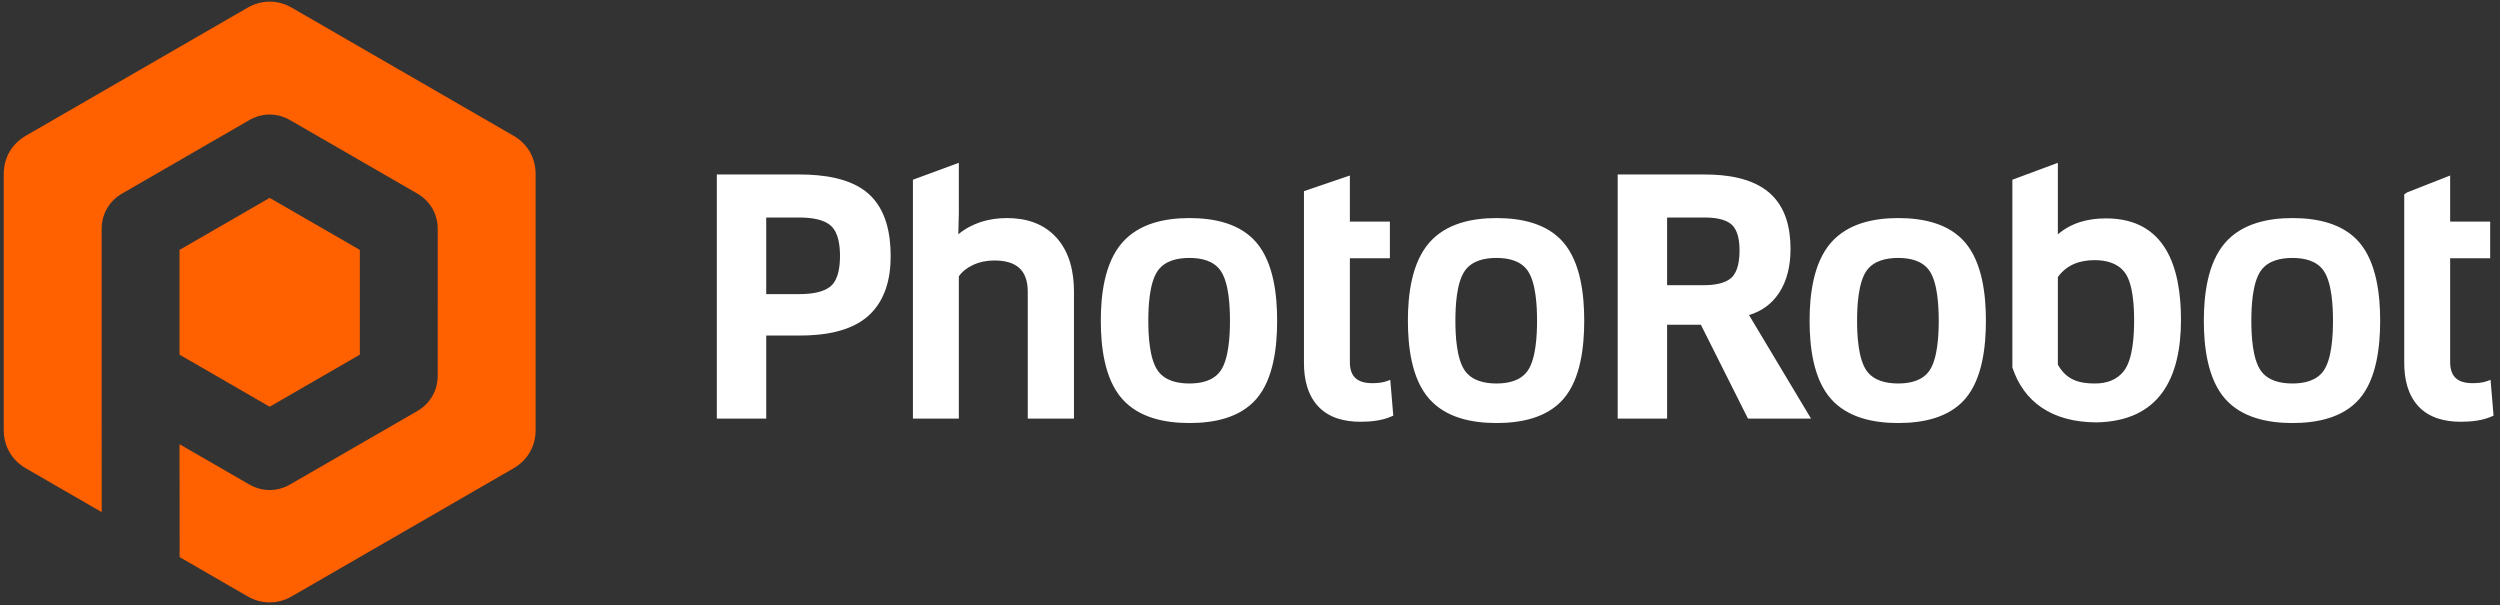 <?xml version="1.0" encoding="UTF-8" standalone="no"?>
<svg width="318px" height="77px" viewBox="0 0 318 77" version="1.1" xmlns="http://www.w3.org/2000/svg" xmlns:xlink="http://www.w3.org/1999/xlink" xmlns:sketch="http://www.bohemiancoding.com/sketch/ns">
    <rect x="0" y="0" width="318" height="77" fill="#333333" stroke="none"/>
    <!-- Generator: Sketch 3.5.2 (25235) - http://www.bohemiancoding.com/sketch -->
    <title>Slice 1</title>
    <desc>Created with Sketch.</desc>
    <defs></defs>
    <g id="Page-1" stroke="none" stroke-width="1" fill="none" fill-rule="evenodd" sketch:type="MSPage">
        <g id="Group" sketch:type="MSLayerGroup">
            <path d="M97.464,42.682 L97.464,53.243 L91.18,53.243 L91.18,22.195 L101.695,22.195 C104.642,22.195 108.25,22.625 110.528,24.694 C112.72,26.684 113.293,29.747 113.293,32.58 C113.293,35.383 112.634,38.191 110.488,40.142 C108.199,42.225 104.663,42.682 101.695,42.682 L97.464,42.682 L97.464,42.682 L97.464,42.682 Z M121.963,35.154 L121.963,53.243 L116.124,53.243 L116.124,22.861 L121.963,20.708 L121.963,27.166 L121.897,29.799 C123.663,28.359 125.771,27.739 128.086,27.739 C130.492,27.739 132.728,28.404 134.375,30.221 C136.083,32.106 136.609,34.635 136.609,37.112 L136.609,53.243 L130.731,53.243 L130.731,37.112 C130.731,34.29 129.205,33.133 126.468,33.133 C125.514,33.132 124.589,33.314 123.726,33.725 C123.03,34.057 122.399,34.514 121.963,35.154 L121.963,35.154 L121.963,35.154 Z M162.452,40.794 C162.452,44.035 162.026,48.175 159.818,50.734 C157.713,53.174 154.376,53.809 151.299,53.809 C148.19,53.809 144.861,53.156 142.72,50.716 C140.474,48.155 140.024,44.06 140.024,40.794 C140.024,37.506 140.49,33.452 142.74,30.873 C144.882,28.417 148.174,27.739 151.299,27.739 C154.392,27.739 157.72,28.39 159.82,30.856 C162.016,33.437 162.452,37.539 162.452,40.794 L162.452,40.794 L162.452,40.794 Z M171.703,32.849 L171.703,46.053 C171.703,47.954 172.698,48.739 174.549,48.739 C175.153,48.739 175.84,48.688 176.412,48.477 L176.843,48.318 L177.226,52.868 L176.998,52.969 C175.796,53.505 174.356,53.647 173.053,53.647 C171.075,53.647 169.074,53.189 167.679,51.696 C166.285,50.203 165.864,48.159 165.864,46.176 C165.866,39.025 165.864,31.874 165.864,24.724 L165.867,24.315 L171.703,22.325 L171.703,28.184 L176.793,28.184 L176.793,32.849 L171.703,32.849 L171.703,32.849 L171.703,32.849 Z M201.513,40.794 C201.513,44.034 201.084,48.176 198.879,50.734 C196.776,53.172 193.434,53.809 190.359,53.809 C187.254,53.809 183.92,53.155 181.781,50.715 C179.538,48.157 179.084,44.059 179.084,40.794 C179.084,37.509 179.553,33.451 181.8,30.873 C183.94,28.419 187.237,27.739 190.359,27.739 C193.451,27.739 196.784,28.391 198.88,30.856 C201.076,33.435 201.513,37.541 201.513,40.794 L201.513,40.794 L201.513,40.794 Z M222.478,40.078 L230.36,53.243 L222.34,53.243 L216.352,41.306 L212.055,41.306 L212.055,53.243 L205.771,53.243 L205.771,22.195 L216.843,22.195 C219.621,22.195 222.858,22.628 225.042,24.506 C227.136,26.304 227.754,28.996 227.754,31.649 C227.754,33.619 227.387,35.622 226.279,37.286 C225.346,38.686 224.055,39.598 222.478,40.078 L222.478,40.078 L222.478,40.078 Z M252.608,40.794 C252.608,44.033 252.176,48.18 249.974,50.734 C247.875,53.169 244.528,53.809 241.454,53.809 C238.35,53.809 235.012,53.15 232.877,50.715 C230.636,48.161 230.18,44.058 230.18,40.794 C230.18,37.51 230.652,33.448 232.896,30.873 C235.032,28.422 238.333,27.739 241.454,27.739 C244.545,27.739 247.882,28.394 249.975,30.856 C252.166,33.431 252.608,37.542 252.608,40.794 L252.608,40.794 L252.608,40.794 Z M261.76,29.805 C263.504,28.331 265.567,27.779 267.885,27.779 C275.522,27.779 277.42,34.089 277.42,40.672 C277.42,48.112 274.673,53.606 266.611,53.727 C260.958,53.686 257.413,51.096 255.974,46.742 L255.974,22.861 L261.76,20.708 L261.76,29.805 L261.76,29.805 L261.76,29.805 Z M302.757,40.794 C302.757,44.032 302.323,48.183 300.123,50.734 C298.025,53.166 294.676,53.809 291.603,53.809 C288.499,53.809 285.158,53.148 283.025,50.715 C280.787,48.163 280.328,44.058 280.328,40.794 C280.328,37.51 280.802,33.444 283.044,30.873 C285.178,28.426 288.483,27.739 291.603,27.739 C294.693,27.739 298.033,28.397 300.124,30.856 C302.313,33.428 302.757,37.543 302.757,40.794 L302.757,40.794 L302.757,40.794 Z M311.659,32.849 L311.659,46.053 C311.659,47.948 312.656,48.739 314.505,48.739 C315.109,48.739 315.794,48.688 316.366,48.477 L316.798,48.318 L317.18,52.868 L316.954,52.969 C315.75,53.505 314.312,53.647 313.008,53.647 C311.034,53.647 309.025,53.186 307.633,51.695 C306.243,50.205 305.82,48.155 305.82,46.176 L305.82,24.724 L306.17,24.48 L311.659,22.325 L311.659,28.184 L316.749,28.184 L316.749,32.849 L311.659,32.849 L311.659,32.849 L311.659,32.849 Z M97.464,27.67 L97.464,37.41 L101.695,37.41 C102.961,37.41 104.692,37.256 105.692,36.383 C106.688,35.514 106.847,33.768 106.847,32.54 C106.847,31.302 106.678,29.625 105.706,28.731 C104.721,27.825 102.965,27.671 101.695,27.671 L97.464,27.67 L97.464,27.67 L97.464,27.67 Z M147.256,34.458 C146.192,35.989 146.065,39 146.065,40.794 C146.065,42.591 146.193,45.6 147.256,47.128 C148.172,48.444 149.783,48.779 151.299,48.779 C152.8,48.779 154.382,48.44 155.278,47.13 C156.326,45.6 156.452,42.585 156.452,40.794 C156.452,39.003 156.326,35.988 155.278,34.457 C154.383,33.148 152.8,32.809 151.299,32.809 C149.786,32.809 148.172,33.144 147.256,34.458 L147.256,34.458 L147.256,34.458 Z M186.318,34.458 C185.255,35.988 185.126,39.001 185.126,40.794 C185.126,42.591 185.254,45.6 186.318,47.128 C187.232,48.443 188.844,48.779 190.359,48.779 C191.858,48.779 193.446,48.439 194.34,47.13 C195.387,45.602 195.512,42.585 195.512,40.794 C195.512,39.004 195.386,35.987 194.34,34.457 C193.446,33.149 191.858,32.809 190.359,32.809 C188.851,32.809 187.23,33.146 186.318,34.458 L186.318,34.458 L186.318,34.458 Z M212.055,27.67 L212.055,36.276 L216.722,36.276 C217.852,36.276 219.375,36.127 220.247,35.318 C221.117,34.511 221.268,32.964 221.268,31.852 C221.268,30.787 221.12,29.358 220.287,28.588 C219.449,27.811 217.97,27.671 216.883,27.671 L212.055,27.67 L212.055,27.67 L212.055,27.67 Z M237.413,34.458 C236.353,35.987 236.221,39.003 236.221,40.794 C236.221,42.591 236.352,45.602 237.413,47.128 C238.325,48.44 239.939,48.779 241.454,48.779 C242.952,48.779 244.544,48.434 245.435,47.13 C246.477,45.604 246.607,42.584 246.607,40.794 C246.607,39.004 246.477,35.983 245.435,34.457 C244.545,33.154 242.952,32.809 241.454,32.809 C239.949,32.809 238.323,33.147 237.413,34.458 L237.413,34.458 L237.413,34.458 Z M261.76,35.24 L261.76,46.385 C262.882,48.381 264.537,48.779 266.47,48.779 C267.946,48.779 269.288,48.351 270.194,47.139 C271.325,45.629 271.46,42.56 271.46,40.754 C271.46,39.047 271.342,36.029 270.24,34.617 C269.316,33.432 267.87,33.092 266.428,33.092 C264.526,33.092 262.887,33.685 261.76,35.24 L261.76,35.24 L261.76,35.24 Z M287.562,34.458 C286.502,35.986 286.37,39.004 286.37,40.794 C286.37,42.591 286.502,45.604 287.561,47.128 C288.471,48.439 290.088,48.779 291.603,48.779 C293.1,48.779 294.696,48.432 295.583,47.13 C296.623,45.607 296.756,42.583 296.756,40.794 C296.756,39.004 296.623,35.981 295.583,34.457 C294.696,33.156 293.1,32.809 291.603,32.809 C290.1,32.809 288.471,33.147 287.562,34.458 L287.562,34.458 L287.562,34.458 Z" id="Shape" fill="#FFFFFF" sketch:type="MSShapeGroup"></path>
            <path d="M45.772,31.79 L34.304,25.169 L22.836,31.79 L22.836,45.114 L34.304,51.735 L45.772,45.114 L45.772,31.79 L45.772,31.79 L45.772,31.79 Z M37.119,0.982 L65.316,17.263 C67.107,18.296 68.131,20.071 68.131,22.138 L68.132,54.697 C68.132,56.764 67.107,58.539 65.316,59.573 L37.119,75.853 C35.328,76.887 33.279,76.887 31.489,75.853 L22.849,70.864 L22.836,56.503 L31.691,61.614 C33.352,62.574 35.255,62.574 36.917,61.614 L53.064,52.293 C54.726,51.333 55.677,49.685 55.677,47.766 L55.678,29.138 C55.678,27.218 54.726,25.571 53.064,24.611 L36.917,15.289 C35.255,14.33 33.352,14.33 31.691,15.289 L15.544,24.611 C13.882,25.571 12.93,27.219 12.93,29.138 L12.93,50.784 L12.937,65.142 L3.291,59.573 C1.501,58.538 0.476,56.764 0.476,54.697 L0.476,22.138 C0.476,20.071 1.501,18.296 3.291,17.263 L31.489,0.982 C33.279,-0.051 35.328,-0.051 37.119,0.982 L37.119,0.982 L37.119,0.982 Z" id="Shape" fill="#FF6000" sketch:type="MSShapeGroup"></path>
        </g>
    </g>
</svg>
